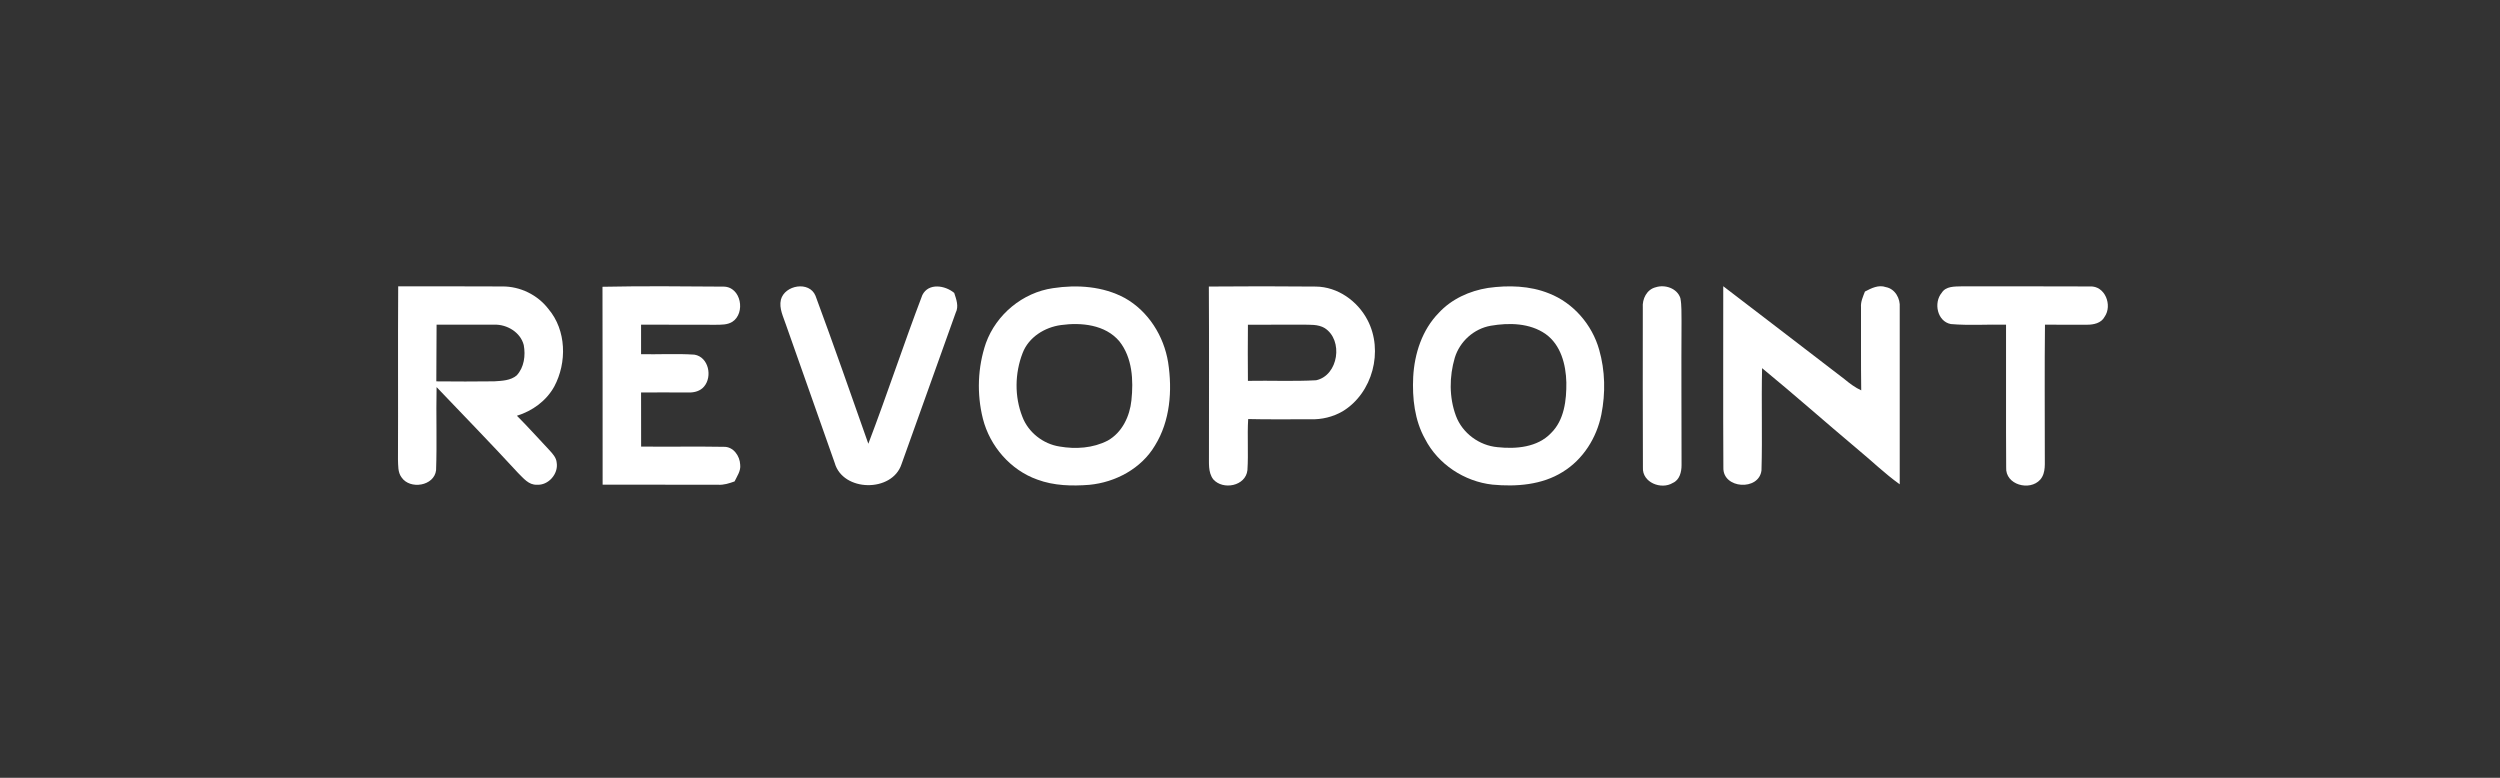 <svg width="180" height="56" viewBox="0 0 180 56" fill="none" xmlns="http://www.w3.org/2000/svg">
<rect x="0" y="0" width="180" height="56" fill="#333333" stroke="none"/>
<g clipPath="url(#clip0_456_6665)">
<path d="M28.67 20.617C31.167 20.621 33.664 20.608 36.162 20.625C37.447 20.612 38.709 21.228 39.489 22.25C40.786 23.781 40.83 26.104 39.906 27.831C39.335 28.864 38.334 29.589 37.218 29.934C38.016 30.73 38.765 31.573 39.539 32.393C39.779 32.658 40.058 32.941 40.083 33.321C40.211 34.126 39.476 34.962 38.653 34.9C38.064 34.929 37.681 34.422 37.301 34.053C35.378 31.963 33.395 29.927 31.434 27.871C31.39 29.865 31.469 31.863 31.398 33.855C31.267 35 29.517 35.269 28.912 34.372C28.635 34.003 28.674 33.519 28.654 33.085C28.672 28.93 28.643 24.774 28.67 20.617ZM31.434 23.378C31.415 24.738 31.434 26.098 31.415 27.458C32.806 27.468 34.195 27.477 35.584 27.456C36.135 27.42 36.761 27.404 37.203 27.028C37.739 26.453 37.849 25.591 37.71 24.844C37.478 23.927 36.506 23.347 35.593 23.376C34.206 23.378 32.821 23.38 31.434 23.378Z" fill="white"/>
<path d="M43.379 20.648C46.287 20.585 49.2 20.617 52.108 20.637C53.361 20.654 53.701 22.544 52.723 23.174C52.364 23.395 51.931 23.378 51.526 23.384C49.738 23.374 47.947 23.384 46.157 23.376C46.155 24.085 46.159 24.794 46.157 25.503C47.438 25.526 48.725 25.449 50.003 25.535C51.021 25.706 51.309 27.116 50.69 27.835C50.427 28.15 50.005 28.267 49.607 28.259C48.458 28.261 47.307 28.246 46.157 28.257C46.161 29.556 46.155 30.855 46.161 32.153C48.141 32.178 50.122 32.134 52.102 32.171C52.798 32.144 53.272 32.826 53.294 33.463C53.349 33.907 53.067 34.282 52.89 34.662C52.506 34.8 52.112 34.929 51.697 34.902C48.929 34.891 46.159 34.906 43.389 34.895C43.379 30.146 43.398 25.397 43.379 20.648Z" fill="white"/>
<path d="M56.225 21.574C56.503 20.521 58.269 20.21 58.716 21.295C60.025 24.83 61.267 28.392 62.52 31.95C63.874 28.401 65.058 24.788 66.41 21.242C66.858 20.35 68.051 20.544 68.704 21.09C68.852 21.551 69.048 22.05 68.809 22.521C67.503 26.152 66.214 29.788 64.91 33.419C64.236 35.475 60.687 35.423 60.099 33.331C58.922 30.027 57.777 26.711 56.599 23.409C56.405 22.817 56.077 22.212 56.225 21.574Z" fill="white"/>
<path d="M75.812 20.748C77.552 20.483 79.424 20.608 80.995 21.462C82.684 22.413 83.8 24.198 84.105 26.092C84.416 28.111 84.255 30.309 83.156 32.08C82.175 33.738 80.311 34.731 78.425 34.908C77.174 35.006 75.879 34.973 74.692 34.532C72.758 33.849 71.271 32.126 70.769 30.151C70.322 28.369 70.389 26.446 70.984 24.705C71.732 22.638 73.632 21.063 75.812 20.748ZM76.398 23.403C75.218 23.56 74.064 24.277 73.628 25.42C73.065 26.874 73.036 28.551 73.611 30.007C74.035 31.131 75.105 31.967 76.288 32.149C77.447 32.351 78.696 32.269 79.752 31.725C80.793 31.143 81.343 29.977 81.462 28.826C81.616 27.379 81.535 25.756 80.592 24.571C79.583 23.374 77.854 23.203 76.398 23.403Z" fill="white"/>
<path d="M87.037 20.631C89.606 20.61 92.174 20.606 94.743 20.633C96.31 20.65 97.741 21.668 98.456 23.034C99.632 25.257 98.831 28.307 96.667 29.616C95.972 30.019 95.165 30.213 94.362 30.188C92.864 30.178 91.365 30.211 89.869 30.171C89.794 31.396 89.894 32.624 89.815 33.849C89.694 35.002 88.053 35.313 87.35 34.507C86.966 33.992 87.058 33.315 87.045 32.714C87.045 28.686 87.06 24.657 87.037 20.631ZM89.85 23.382C89.838 24.728 89.838 26.075 89.85 27.422C91.486 27.391 93.125 27.468 94.758 27.379C96.366 27.037 96.744 24.492 95.374 23.62C94.894 23.336 94.316 23.389 93.782 23.376C92.47 23.386 91.16 23.37 89.85 23.382Z" fill="white"/>
<path d="M107.136 20.731C108.602 20.527 110.149 20.566 111.536 21.128C113.286 21.814 114.636 23.382 115.141 25.184C115.574 26.694 115.602 28.311 115.297 29.848C114.963 31.521 113.981 33.085 112.511 33.982C111.015 34.918 109.173 35.054 107.457 34.893C105.434 34.668 103.54 33.427 102.605 31.608C101.85 30.257 101.677 28.669 101.75 27.147C101.838 25.47 102.391 23.754 103.584 22.535C104.504 21.532 105.805 20.942 107.136 20.731ZM107.336 23.453C106.12 23.666 105.106 24.581 104.745 25.756C104.347 27.107 104.332 28.613 104.827 29.942C105.29 31.187 106.504 32.08 107.822 32.196C109.15 32.34 110.696 32.211 111.67 31.187C112.631 30.248 112.792 28.809 112.777 27.533C112.746 26.252 112.383 24.83 111.282 24.048C110.147 23.255 108.656 23.226 107.336 23.453Z" fill="white"/>
<path d="M119.208 20.684C119.879 20.465 120.759 20.756 120.987 21.466C121.093 22.006 121.054 22.561 121.07 23.109C121.049 26.571 121.072 30.03 121.072 33.492C121.074 33.976 120.933 34.558 120.443 34.77C119.61 35.283 118.228 34.739 118.29 33.663C118.269 29.827 118.284 25.99 118.282 22.154C118.232 21.53 118.563 20.842 119.208 20.684Z" fill="white"/>
<path d="M134.275 20.992C134.738 20.752 135.25 20.483 135.786 20.673C136.451 20.798 136.835 21.501 136.78 22.141C136.778 26.382 136.774 30.626 136.78 34.87C135.7 34.099 134.749 33.169 133.727 32.328C131.431 30.399 129.188 28.411 126.871 26.507C126.811 28.96 126.898 31.418 126.827 33.869C126.646 35.365 124.032 35.198 124.083 33.669C124.058 29.316 124.078 24.961 124.074 20.608C126.98 22.842 129.902 25.059 132.805 27.301C133.176 27.608 133.564 27.902 134.008 28.106C133.979 26.111 134 24.117 133.992 22.125C133.961 21.724 134.136 21.357 134.275 20.992Z" fill="white"/>
<path d="M139.801 21.086C140.103 20.596 140.729 20.633 141.233 20.617C144.31 20.623 147.39 20.606 150.469 20.625C151.566 20.558 152.11 21.985 151.531 22.809C151.291 23.27 150.732 23.384 150.258 23.38C149.251 23.387 148.244 23.376 147.238 23.376C147.203 26.486 147.228 29.598 147.226 32.708C147.207 33.321 147.33 34.03 146.898 34.533C146.139 35.386 144.373 34.902 144.445 33.661C144.422 30.232 144.445 26.805 144.435 23.376C143.109 23.349 141.778 23.447 140.46 23.332C139.479 23.145 139.206 21.795 139.801 21.086Z" fill="white"/>
</g>
<defs>
<clipPath id="clip0_456_6665">
<rect width="124" height="15.184" fill="white" transform="translate(28 20.408)"/>
</clipPath>
</defs>
</svg>
